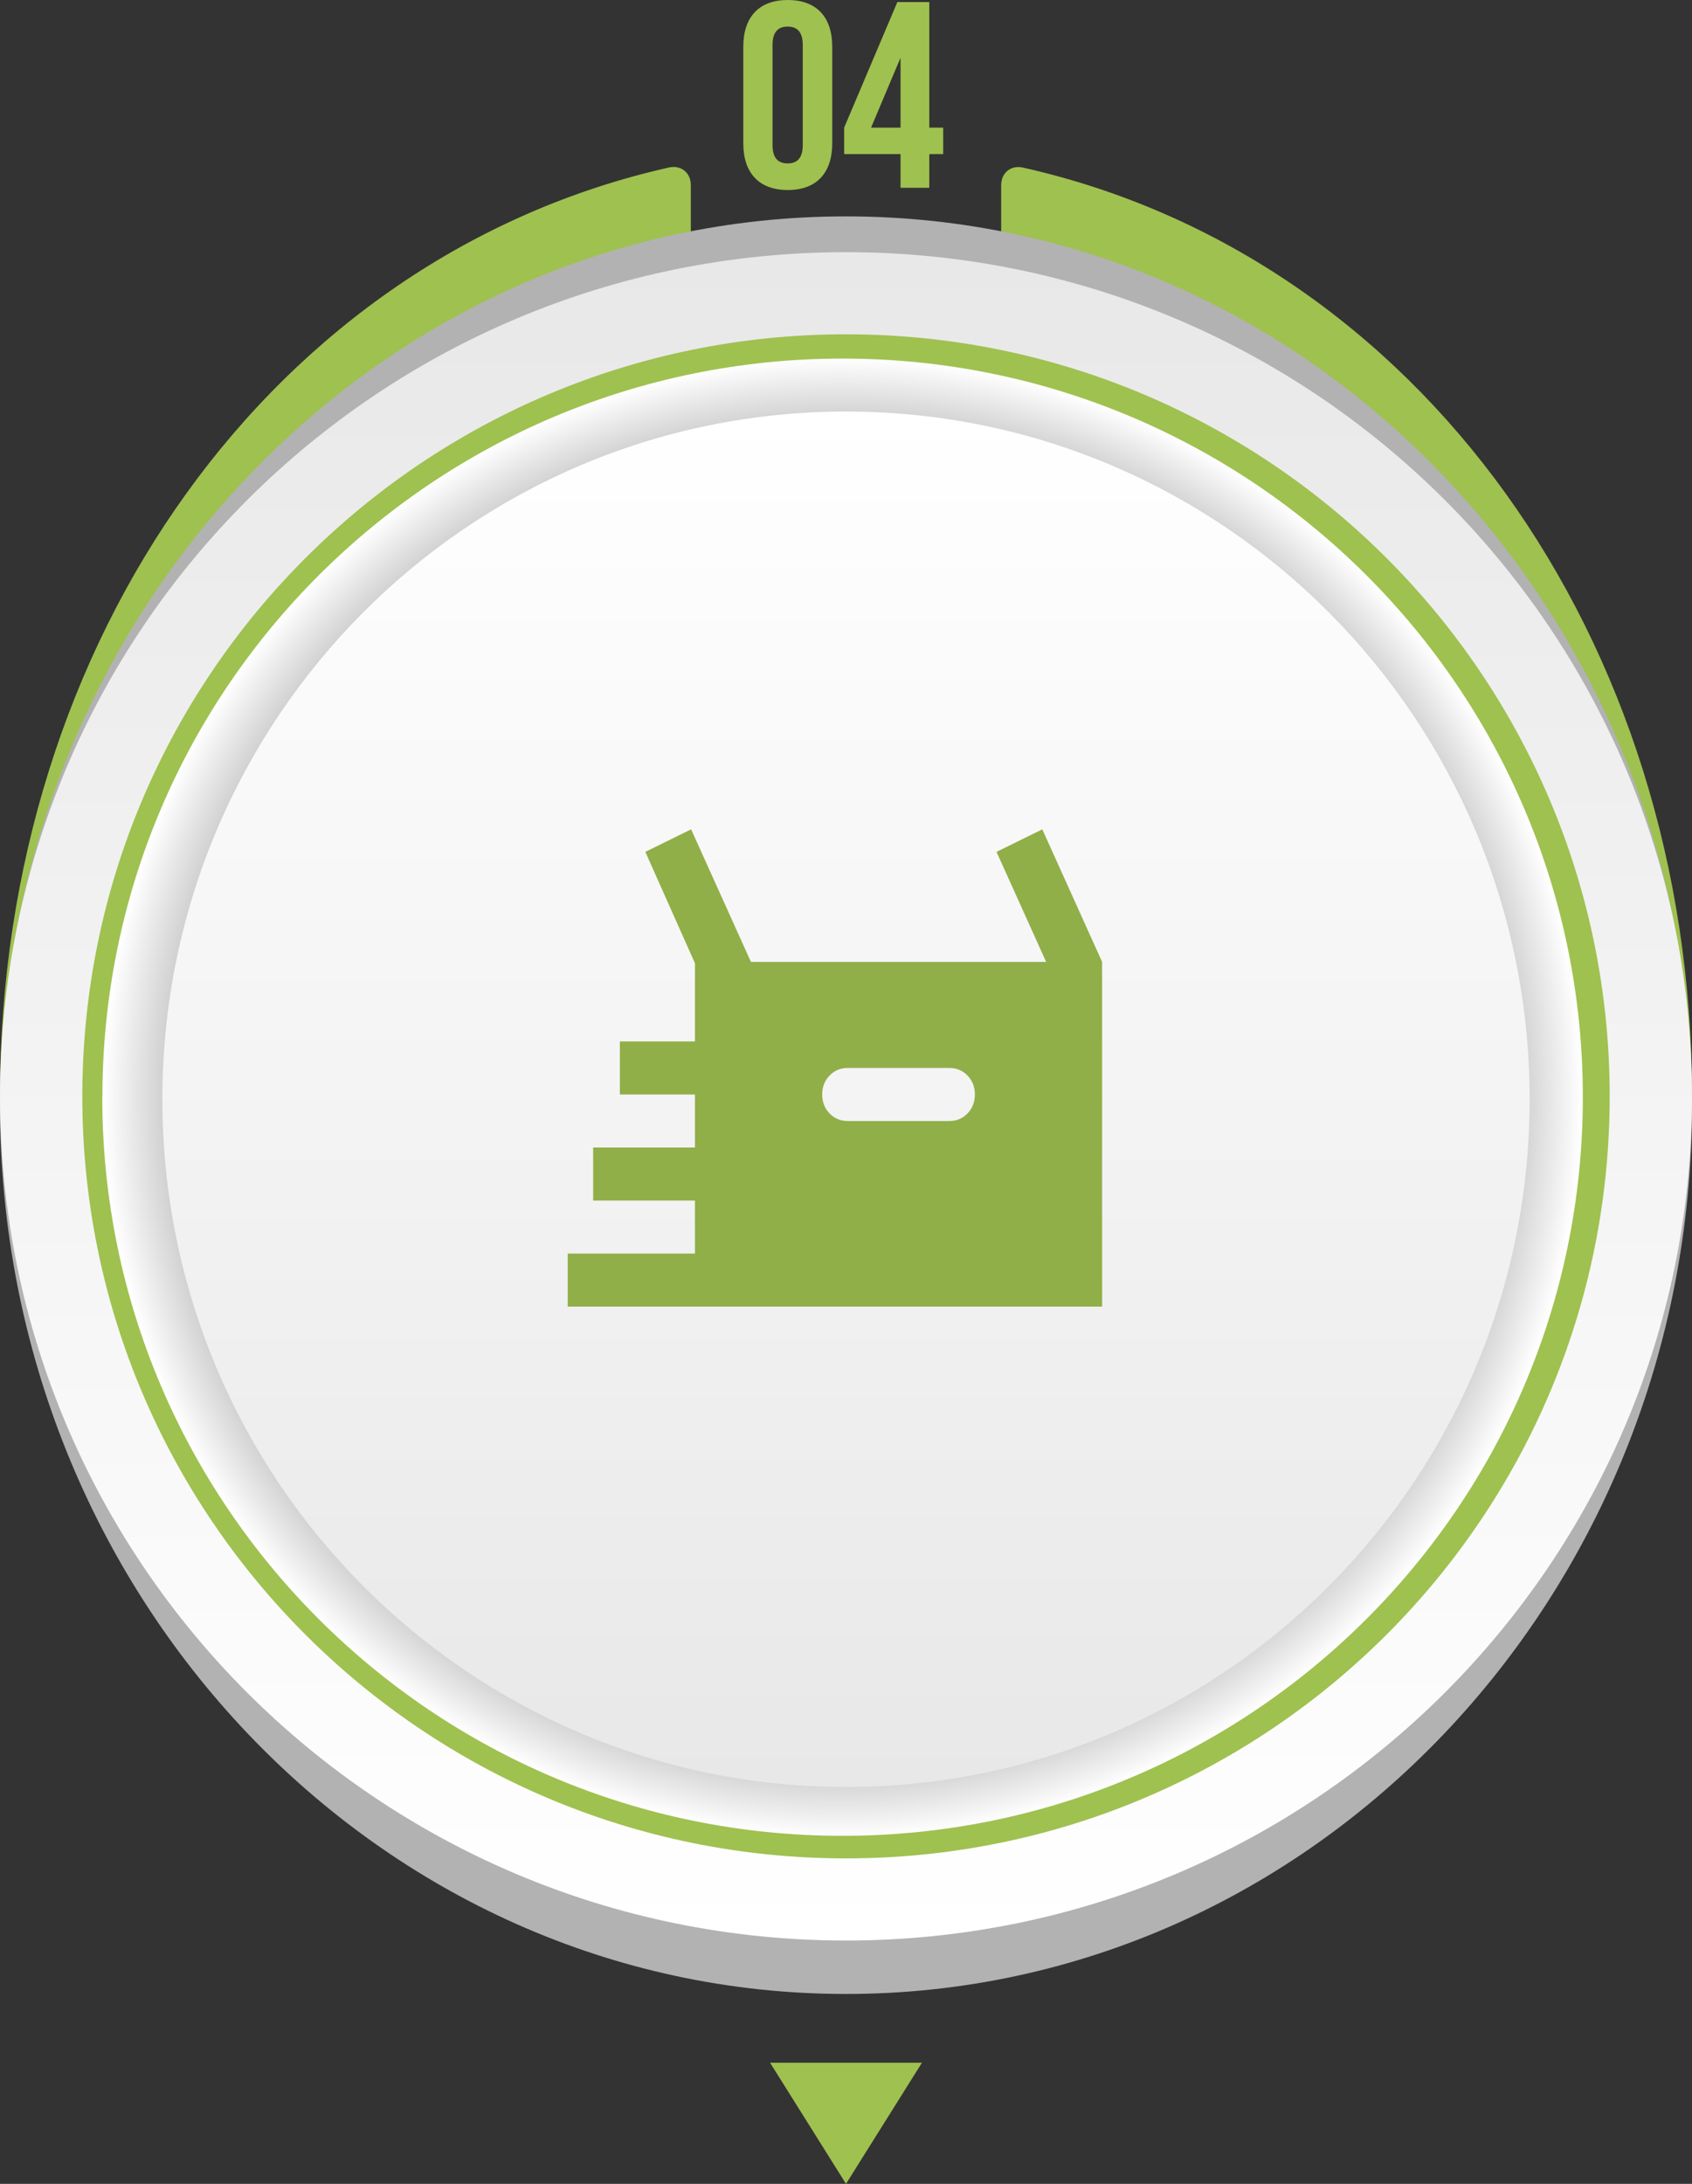 <svg width="248" height="320" viewBox="0 0 248 320" fill="none" xmlns="http://www.w3.org/2000/svg">
<rect x="0" y="0" width="248" height="320" fill="#333333" stroke="none"/>
<g clip-path="url(#clip0_587_3093)">
<path d="M124 320L135.129 302.252L112.872 302.252L124 320Z" fill="#9FC150"/>
<path d="M101.256 27.125L101.256 39.053L146.744 39.053L146.744 27.125C146.744 25.328 148.166 24.161 149.931 24.556C207.843 37.544 248 93.517 248 160.647L0 160.647C5.86862e-06 93.517 40.157 37.544 98.069 24.538C99.816 24.143 101.256 25.328 101.256 27.107L101.256 27.125Z" fill="#9FC150"/>
<g style="mix-blend-mode:multiply">
<path d="M1.13855e-05 161.94C5.09755e-06 233.866 55.517 292.175 124 292.175C192.483 292.175 248 233.866 248 161.94C248 90.015 192.483 31.706 124 31.706C55.517 31.706 1.76734e-05 90.015 1.13855e-05 161.94Z" fill="#B2B2B2"/>
</g>
<path d="M1.08138e-05 160.647C4.84158e-06 228.962 55.517 284.343 124 284.343C192.483 284.343 248 228.98 248 160.647C248 92.314 192.483 36.951 124 36.951C55.517 36.951 1.67861e-05 92.332 1.08138e-05 160.647Z" fill="url(#paint0_linear_587_3093)"/>
<path d="M12.065 160.647C12.065 222.315 62.18 272.307 124 272.307C185.82 272.307 235.935 222.315 235.935 160.647C235.935 98.978 185.82 48.986 124 48.986C62.18 48.986 12.065 98.978 12.065 160.647Z" fill="#9FC150"/>
<path style="mix-blend-mode:multiply" d="M14.991 160.77C14.991 220.535 63.575 269 123.486 269C183.398 269 232 220.553 232 160.771C232 100.988 183.434 52.541 123.505 52.541C63.575 52.541 15.009 100.988 15.009 160.77L14.991 160.77Z" fill="url(#paint1_radial_587_3093)"/>
<path d="M224.203 161.074C224.203 216.735 179.33 261.844 124 261.844C68.671 261.844 23.797 216.717 23.797 161.074C23.797 105.431 68.652 60.304 124 60.304C179.348 60.304 224.203 105.413 224.203 161.074Z" fill="url(#paint2_linear_587_3093)"/>
<mask id="mask0_587_3093" style="mask-type:alpha" maskUnits="userSpaceOnUse" x="79" y="113" width="90" height="94">
<rect x="79.48" y="113.75" width="89.52" height="93.25" fill="#90AF48"/>
</mask>
<g mask="url(#mask0_587_3093)">
<path d="M83.21 191.458V183.687H101.86V175.917H86.94V168.146H101.86V160.375H90.856V152.604H101.86V141.142L94.587 124.823L101.3 121.521L110.066 140.948H153.334L146.06 124.823L152.774 121.521L161.54 140.948V191.458H83.21ZM124.24 164.26H139.16C140.217 164.26 141.103 163.888 141.818 163.143C142.533 162.399 142.89 161.476 142.89 160.375C142.89 159.274 142.533 158.351 141.818 157.607C141.103 156.862 140.217 156.49 139.16 156.49H124.24C123.183 156.49 122.297 156.862 121.582 157.607C120.867 158.351 120.51 159.274 120.51 160.375C120.51 161.476 120.867 162.399 121.582 163.143C122.297 163.888 123.183 164.26 124.24 164.26Z" fill="#90AF48"/>
</g>
<path d="M108.946 6.844C108.946 2.497 111.251 0 115.465 0C119.678 0 121.983 2.497 121.983 6.844V20.999C121.983 25.346 119.678 27.843 115.465 27.843C111.251 27.843 108.946 25.346 108.946 20.999V6.844ZM113.232 21.269C113.232 23.209 114.096 23.945 115.447 23.945C116.797 23.945 117.661 23.209 117.661 21.269V6.575C117.661 4.635 116.797 3.898 115.447 3.898C114.096 3.898 113.232 4.635 113.232 6.575V21.269Z" fill="#9FC150"/>
<path d="M123.73 18.7L131.527 0.305H136.209V18.7H138.244V22.58H136.209V27.52H131.995V22.58H123.73V18.7ZM131.995 18.7V8.461L127.674 18.7H131.995Z" fill="#9FC150"/>
</g>
<defs>
<linearGradient id="paint0_linear_587_3093" x1="124" y1="36.951" x2="124" y2="284.343" gradientUnits="userSpaceOnUse">
<stop stop-color="#E8E8E8"/>
<stop offset="1" stop-color="white"/>
</linearGradient>
<radialGradient id="paint1_radial_587_3093" cx="0" cy="0" r="1" gradientUnits="userSpaceOnUse" gradientTransform="translate(123.505 160.77) rotate(-180) scale(108.495 108.229)">
<stop offset="0.92" stop-color="#D1D1D1"/>
<stop offset="1" stop-color="white"/>
</radialGradient>
<linearGradient id="paint2_linear_587_3093" x1="124" y1="261.844" x2="124" y2="60.304" gradientUnits="userSpaceOnUse">
<stop stop-color="#E8E8E8"/>
<stop offset="1" stop-color="white"/>
</linearGradient>
<clipPath id="clip0_587_3093">
<rect width="248" height="320" fill="white" transform="translate(248 320) rotate(-180)"/>
</clipPath>
</defs>
</svg>
